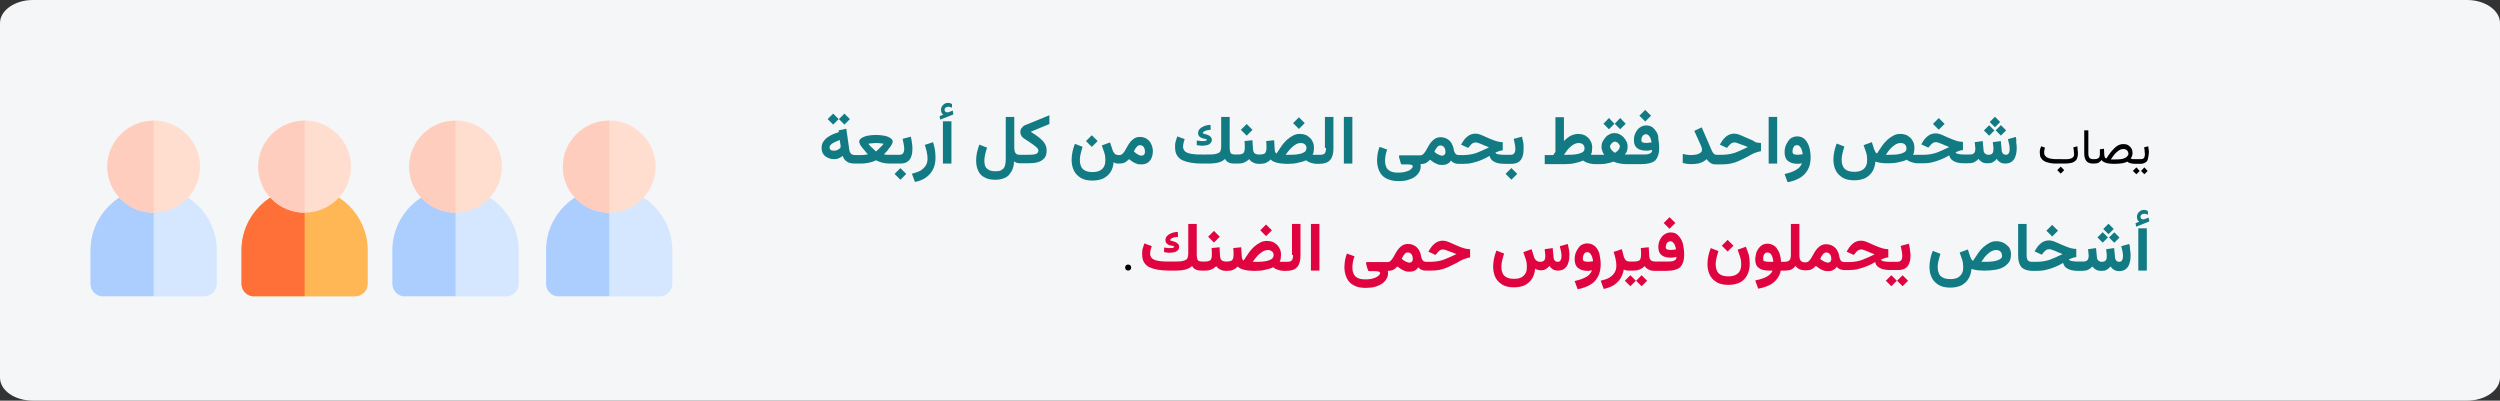 <?xml version="1.0" encoding="UTF-8"?>
<svg xmlns="http://www.w3.org/2000/svg" xmlns:xlink="http://www.w3.org/1999/xlink" version="1.1" x="0px" y="0px" viewBox="0 0 911 146" style="enable-background:new 0 0 911 146;" xml:space="preserve">
<rect x="0" y="0" width="911" height="146" fill="#333333" stroke="none"/>
<style type="text/css">
	.st0{fill:#F5F6F7;}
	.st1{fill:#FFB655;}
	.st2{fill:#FF7038;}
	.st3{fill:#FFDECF;}
	.st4{fill:#FFCDBE;}
	.st5{fill:#D5E7FF;}
	.st6{fill:#ACCEFF;}
	.st7{fill:#DF0440;}
	.st8{fill:#117A83;}
</style>
<g id="Ebene_1">
	<g id="Denguefieber-häufigkeit" transform="translate(-1, 1659)">
		<g id="path-1-link">
			<path id="path-1" class="st0" d="M900-1659H13c-6.6,0-12,3.8-12,8.4v129.2c0,4.7,5.4,8.4,12,8.4h887c6.6,0,12-3.8,12-8.4v-129.2     C912-1655.2,906.6-1659,900-1659z"></path>
		</g>
		<g id="people-_x28_4_x29_" transform="translate(666, 44)">
			<g id="Group" transform="translate(111, 0)">
				<path id="Path_00000132088901154417053290000000777169851052094864_" class="st1" d="M-683.4-1595h36.8c2.5,0,4.6-2,4.6-4.6      v-12.2c0-12.6-10.3-22.9-23-22.9s-23,10.3-23,22.9v12.2C-688-1597-685.9-1595-683.4-1595z"></path>
				<path id="Path_00000086661590117577384850000009929890536871845523_" class="st2" d="M-683.4-1595c-2.5,0-4.6-2-4.6-4.6v-12.2      c0-12.6,10.3-22.9,23-22.9v39.6H-683.4z"></path>
				<path id="Path_00000018208455635818595690000001245547234136005292_" class="st3" d="M-665-1625.5c9.3,0,16.9-7.5,16.9-16.8      c0-9.2-7.6-16.8-16.9-16.8s-16.9,7.5-16.9,16.8C-681.9-1633-674.3-1625.5-665-1625.5z"></path>
				<path id="Path_00000083085133213866087390000006523460837170356880_" class="st4" d="M-681.9-1642.2c0-9.2,7.6-16.8,16.9-16.8      v33.5C-674.3-1625.5-681.9-1633-681.9-1642.2z"></path>
			</g>
			<g id="Group_00000091725095360842338860000007782933528925005216_" transform="translate(56, 0)">
				<path id="Path_00000025429001740759159510000003947777194463963278_" class="st5" d="M-573.4-1595h36.8c2.5,0,4.6-2,4.6-4.6      v-12.2c0-12.6-10.3-22.9-23-22.9s-23,10.3-23,22.9v12.2C-578-1597-575.9-1595-573.4-1595z"></path>
				<path id="Path_00000035516667567704440200000007057281519771447742_" class="st6" d="M-573.4-1595c-2.5,0-4.6-2-4.6-4.6v-12.2      c0-12.6,10.3-22.9,23-22.9v39.6H-573.4z"></path>
				<path id="Path_00000021092139799708075640000010141288036679434659_" class="st3" d="M-555-1625.5c9.3,0,16.9-7.5,16.9-16.8      c0-9.2-7.6-16.8-16.9-16.8s-16.9,7.5-16.9,16.8C-571.9-1633-564.3-1625.5-555-1625.5z"></path>
				<path id="Path_00000108998194922899236400000006470824275645697160_" class="st4" d="M-571.9-1642.2c0-9.2,7.6-16.8,16.9-16.8      v33.5C-564.3-1625.5-571.9-1633-571.9-1642.2z"></path>
			</g>
			<g id="Group-Copy">
				<path id="Path_00000161606706427337606910000004824321136182949272_" class="st5" d="M-461.4-1595h36.8c2.5,0,4.6-2,4.6-4.6      v-12.2c0-12.6-10.3-22.9-23-22.9s-23,10.3-23,22.9v12.2C-466-1597-463.9-1595-461.4-1595z"></path>
				<path id="Path_00000130642295014040117900000003897834300710241164_" class="st6" d="M-461.4-1595c-2.5,0-4.6-2-4.6-4.6v-12.2      c0-12.6,10.3-22.9,23-22.9v39.6H-461.4z"></path>
				<path id="Path_00000088828658323098569340000011592013422531075005_" class="st3" d="M-443-1625.5c9.3,0,16.9-7.5,16.9-16.8      c0-9.2-7.6-16.8-16.9-16.8s-16.9,7.5-16.9,16.8C-459.9-1633-452.3-1625.5-443-1625.5z"></path>
				<path id="Path_00000111181988108802207500000005042005658615445160_" class="st4" d="M-459.9-1642.2c0-9.2,7.6-16.8,16.9-16.8      v33.5C-452.3-1625.5-459.9-1633-459.9-1642.2z"></path>
			</g>
			<g id="Group-Copy-2" transform="translate(166, 0)">
				<path id="Path_00000018915583309916624170000011041733183614185407_" class="st5" d="M-793.4-1595h36.8c2.5,0,4.6-2,4.6-4.6      v-12.2c0-12.6-10.3-22.9-23-22.9s-23,10.3-23,22.9v12.2C-798-1597-795.9-1595-793.4-1595z"></path>
				<path id="Path_00000081607982172954177390000001119123091446594184_" class="st6" d="M-793.4-1595c-2.5,0-4.6-2-4.6-4.6v-12.2      c0-12.6,10.3-22.9,23-22.9v39.6H-793.4z"></path>
				<path id="Path_00000059279670989906795100000003805128720071338671_" class="st3" d="M-775-1625.5c9.3,0,16.9-7.5,16.9-16.8      c0-9.2-7.6-16.8-16.9-16.8s-16.9,7.5-16.9,16.8C-791.9-1633-784.3-1625.5-775-1625.5z"></path>
				<path id="Path_00000083064692119950244440000012294706587071688365_" class="st4" d="M-791.9-1642.2c0-9.2,7.6-16.8,16.9-16.8      v33.5C-784.3-1625.5-791.9-1633-791.9-1642.2z"></path>
			</g>
		</g>
	</g>
	<g>
		<g>
			<g>
				<path d="M411.1,96.4c-0.3,0-0.6,0.1-0.8,0.3s-0.3,0.5-0.3,0.8c0,0.3,0.1,0.6,0.3,0.8s0.5,0.3,0.8,0.3s0.6-0.1,0.8-0.3      s0.3-0.5,0.3-0.8s-0.1-0.6-0.3-0.8S411.4,96.4,411.1,96.4z"></path>
				<path d="M757,53.3l-1.5,0.4c0.1,0.4,0.2,0.9,0.2,1.3s0.1,0.8,0.1,1.2c0,0.5-0.1,0.8-0.4,1.1s-0.6,0.4-0.9,0.5s-0.8,0.2-1.2,0.2      s-0.9,0-1.3,0H750c-0.8,0-1.6,0-2.2-0.1s-1.2-0.2-1.6-0.4s-0.7-0.4-1-0.8s-0.3-0.8-0.3-1.3c0-0.3,0-0.5,0.1-0.8s0.1-0.6,0.2-0.8      l-1.4-0.5c-0.1,0.4-0.3,0.7-0.4,1.1s-0.1,0.8-0.1,1.2c0,0.7,0.1,1.4,0.4,1.9s0.7,0.9,1.2,1.2s1.2,0.5,2.1,0.7s1.8,0.2,2.9,0.2h2      c0.8,0,1.4,0,2.1-0.1s1.2-0.2,1.7-0.5s0.9-0.6,1.1-1.1s0.4-1.1,0.4-1.9c0-0.4,0-0.8-0.1-1.3S757.1,53.8,757,53.3z"></path>
				<rect x="749.7" y="61.4" transform="matrix(0.708 -0.707 0.707 0.708 175.456 548.563)" width="1.8" height="1.8"></rect>
				<path d="M783,54.7c-0.1-0.5-0.1-0.9-0.2-1.4l-1.5,0.4c0.1,0.4,0.2,0.9,0.2,1.3s0.1,0.8,0.1,1.2c0,0.5-0.1,1-0.3,1.3      s-0.6,0.5-1.2,0.5h-1.2h-0.2h-0.1h-0.3c-0.4,0-0.7,0-0.9,0s-0.4,0-0.6-0.1s-0.3-0.1-0.4-0.1c0.2-0.3,0.4-0.6,0.5-0.9      s0.2-0.7,0.2-1.1c0-0.6-0.1-1.2-0.4-1.7s-0.7-0.9-1.2-1.2s-1.1-0.4-1.8-0.4c-0.5,0-1,0.1-1.5,0.3s-1,0.5-1.5,1s-1,1-1.5,1.6      s-1,1.4-1.6,2.3c-0.3,0-0.5-0.1-0.6-0.4s-0.2-0.6-0.2-1l-0.1-2.1l-1.5,0.2c0,0.3,0,0.5,0,0.8s0,0.5,0,0.8c0,0.7-0.1,1.2-0.4,1.5      s-0.8,0.5-1.7,0.5h0h-0.2c-0.6,0-1.1-0.1-1.4-0.4s-0.5-0.8-0.5-1.7v-8.4h-1.5v8.4c0,1.3,0.3,2.2,0.8,2.8      c0.5,0.6,1.3,0.9,2.4,0.9l0,0h0.1h0.2h0c0.7,0,1.3-0.1,1.7-0.3s0.8-0.6,1.1-1c0.2,0.3,0.4,0.5,0.8,0.7s0.8,0.4,1.4,0.5      s1.3,0.2,2.1,0.2h0.5c1,0,1.9-0.1,2.7-0.2s1.4-0.4,1.9-0.6c0.3,0.3,0.7,0.5,1.2,0.6c0.5,0.1,1,0.2,1.7,0.2v0h0.1h0.3h0.1h0.2      h1.2c0.7,0,1.3-0.2,1.8-0.5s0.8-0.7,0.9-1.3s0.3-1.2,0.3-1.9C783.1,55.6,783.1,55.2,783,54.7z M775.2,56.9      c-0.2,0.3-0.5,0.5-0.9,0.7s-0.9,0.3-1.5,0.4s-1.4,0.1-2.2,0.1h-1.4c0.4-0.6,0.8-1.2,1.2-1.7s0.8-0.9,1.2-1.2s0.8-0.6,1.1-0.7      s0.7-0.2,1.1-0.2c0.5,0,1,0.2,1.3,0.5s0.5,0.8,0.5,1.3C775.6,56.3,775.5,56.6,775.2,56.9z"></path>
				<polygon points="777.2,62.3 778.5,63.5 779.7,62.3 778.5,61     "></polygon>
				<polygon points="780.2,62.3 781.4,63.5 782.6,62.3 781.4,61     "></polygon>
			</g>
			<g>
				<path class="st7" d="M426.2,92.1c0.6,0,1.2-0.1,1.7-0.2c0.5-0.1,1-0.4,1.3-0.7c0.3-0.3,0.5-0.8,0.5-1.3c0-0.3-0.1-0.5-0.2-0.7      c-0.1-0.2-0.3-0.4-0.4-0.5c-0.2-0.2-0.5-0.3-0.8-0.5c-0.3-0.1-0.6-0.2-0.9-0.3c-0.3-0.1-0.5-0.1-0.7-0.2      c-0.2-0.1-0.3-0.1-0.3-0.2c0-0.2,0.1-0.3,0.3-0.5c0.2-0.1,0.5-0.3,0.8-0.4c0.3-0.1,0.7-0.2,1-0.2c0.3-0.1,0.6-0.1,0.8-0.1      l-0.1-1.8c-0.5,0-1,0.1-1.5,0.2c-0.5,0.1-1,0.3-1.5,0.6c-0.5,0.2-0.8,0.6-1.1,0.9c-0.3,0.4-0.4,0.8-0.4,1.4c0,0.4,0.1,0.7,0.3,1      c0.2,0.2,0.5,0.4,0.8,0.6c0.3,0.1,0.7,0.3,1,0.3c0.3,0.1,0.6,0.1,0.8,0.2c0.2,0.1,0.3,0.1,0.3,0.2c0,0.2-0.2,0.3-0.5,0.4      c-0.4,0.1-0.8,0.1-1.3,0.1c-0.3,0-0.7,0-1-0.1c-0.4,0-0.7-0.1-0.9-0.1v1.7c0.3,0,0.6,0.1,0.9,0.1      C425.5,92.1,425.9,92.1,426.2,92.1z"></path>
				<rect x="440.9" y="84.7" transform="matrix(0.707 -0.707 0.707 0.707 68.645 338.096)" class="st7" width="3" height="3"></rect>
				<rect x="459.9" y="82.4" transform="matrix(0.707 -0.707 0.707 0.707 75.835 350.818)" class="st7" width="3" height="3"></rect>
				<path class="st7" d="M471.2,92.9c0,0.8-0.1,1.4-0.4,1.9c-0.3,0.4-0.8,0.6-1.7,0.6h-0.5h-0.4c-0.3,0-0.6,0-0.8,0      c-0.2,0-0.4,0-0.6,0c-0.2,0-0.3,0-0.5-0.1c0.2-0.3,0.4-0.7,0.4-1.2s0.1-0.9,0.1-1.3c0-1-0.2-1.8-0.7-2.6      c-0.4-0.8-1.1-1.3-1.8-1.8c-0.8-0.4-1.7-0.6-2.7-0.6c-0.9,0-1.7,0.2-2.4,0.6c-0.8,0.4-1.5,0.9-2.2,1.5c-0.7,0.7-1.4,1.4-2,2.3      c-0.6,0.9-1.2,1.8-1.8,2.7c-0.2,0-0.4-0.2-0.5-0.5c-0.1-0.3-0.2-0.6-0.2-1l-0.2-3.3l-2.9,0.3c0,0.4,0.1,0.8,0.1,1.3      c0,0.4,0,0.9,0,1.3c0,0.8-0.2,1.4-0.5,1.8c-0.3,0.3-1,0.5-2,0.5h0h-0.3c-0.5,0-0.8-0.1-1.1-0.2c-0.3-0.1-0.5-0.3-0.7-0.6      c-0.2-0.3-0.2-0.6-0.3-1l-0.2-3.4l-2.9,0.3c0,0.4,0.1,0.8,0.1,1.3c0,0.4,0,0.9,0,1.3c0,0.8-0.2,1.4-0.5,1.8      c-0.4,0.3-1,0.5-1.9,0.5h-0.7h-0.5c-0.6,0-1-0.1-1.3-0.3c-0.3-0.2-0.4-0.6-0.5-1c-0.1-0.5-0.1-1-0.1-1.7V81.6h-3.1v10.8      c0,0.6-0.1,1-0.2,1.4c-0.1,0.4-0.3,0.7-0.7,0.9c-0.4,0.2-0.9,0.4-1.6,0.5s-1.7,0.1-2.9,0.1h-1.9c-1,0-1.8,0-2.6-0.1      c-0.8-0.1-1.5-0.2-2.1-0.4c-0.6-0.2-1.1-0.5-1.4-0.9c-0.3-0.4-0.5-0.9-0.5-1.5c0-0.4,0.1-0.9,0.2-1.4c0.1-0.5,0.3-0.9,0.4-1.3      l-2.7-1c-0.2,0.6-0.4,1.2-0.6,1.9c-0.2,0.7-0.2,1.3-0.2,2c0,1.2,0.2,2.2,0.7,3c0.5,0.8,1.1,1.4,2,1.8s1.9,0.7,3.1,0.9      c1.2,0.2,2.5,0.3,3.9,0.3h1.9c0.9,0,1.8,0,2.6-0.1c0.8-0.1,1.5-0.2,2.2-0.5c0.7-0.2,1.3-0.6,1.8-1.1c0.3,0.6,0.8,1.1,1.3,1.3      c0.5,0.3,1.3,0.4,2.3,0.4v0h0.1h0.4h0.7c0.8,0,1.5-0.1,2.2-0.4c0.7-0.3,1.3-0.7,1.8-1.2c0.2,0.3,0.5,0.6,0.9,0.9      c0.3,0.2,0.7,0.4,1.2,0.6c0.4,0.1,0.8,0.2,1.3,0.2l0,0h0.2h0.3h0c0.9,0,1.7-0.1,2.3-0.4c0.6-0.3,1.2-0.7,1.6-1.2      c0.4,0.4,0.8,0.7,1.4,0.9c0.5,0.2,1.2,0.4,1.9,0.5c0.7,0.1,1.6,0.2,2.5,0.2h0.6c1.3,0,2.5-0.1,3.6-0.4c1.1-0.2,2.1-0.5,2.9-0.9      c0.5,0.4,1.1,0.7,1.7,0.9c0.6,0.2,1.4,0.4,2.3,0.4v0h0.1h0.4h0.4c1.8,0,3.1-0.5,3.9-1.4c0.8-0.9,1.2-2.3,1.2-4.2V81.6h-3.1V92.9      z M463.6,94.2c-0.3,0.3-0.8,0.5-1.3,0.7s-1.2,0.3-2,0.4c-0.8,0.1-1.6,0.1-2.5,0.1h-1.3c0.4-0.6,0.8-1.1,1.3-1.7      c0.4-0.5,0.9-1,1.4-1.4s1-0.7,1.4-0.9c0.5-0.2,1-0.3,1.4-0.3c0.6,0,1.1,0.2,1.5,0.5s0.6,0.8,0.6,1.4      C464.1,93.5,463.9,93.9,463.6,94.2z"></path>
				<rect x="477.7" y="81.6" class="st7" width="3.1" height="17"></rect>
				<path class="st7" d="M531.4,89.7c-0.7-0.3-1.5-0.6-2.1-0.9c-0.7-0.3-1.3-0.6-1.9-0.8c-0.6-0.2-1.1-0.3-1.6-0.3      c-1.1,0-2,0.3-2.8,0.9s-1.5,1.4-2,2.3l-0.5,0.8l2.6,1.2l0.6-0.7c0.2-0.3,0.5-0.6,0.9-0.9c0.4-0.3,0.8-0.4,1.2-0.4      c0.1,0,0.4,0,0.7,0.1s0.6,0.2,1.1,0.4c0.4,0.2,0.9,0.3,1.4,0.5c0.5,0.2,1.1,0.4,1.7,0.7c-0.9,0.4-1.8,0.8-2.6,1.2      c-0.8,0.3-1.5,0.6-2.2,0.9c-0.7,0.2-1.4,0.4-2.1,0.5c-0.7,0.1-1.5,0.2-2.3,0.2h-1.6h-0.3c-0.3,0-0.5-0.1-0.8-0.2      c-0.2-0.1-0.4-0.4-0.6-0.7c-0.2-0.3-0.3-0.8-0.4-1.3c-0.1-0.8-0.4-1.5-0.8-2.2c-0.4-0.6-1-1.2-1.6-1.5c-0.7-0.4-1.5-0.6-2.4-0.6      c-0.7,0-1.4,0.2-1.9,0.5c-0.5,0.3-1,0.7-1.4,1.2s-0.8,1-1.1,1.6c-0.3,0.5-0.6,1.1-0.9,1.6c-0.3,0.5-0.6,0.9-0.9,1.2      c-0.3,0.3-0.7,0.5-1.1,0.5H505l0,0h-6.8c-0.3,0-0.4,0.1-0.4,0.2c0,0.1,0,0.3,0,0.4l0.5,1.8c0.1,0.3,0.2,0.5,0.3,0.7      c0.1,0.2,0.3,0.2,0.6,0.2h1.9c0.6,0,1.1,0.1,1.4,0.2c0.3,0.1,0.4,0.3,0.4,0.6c0,0.2-0.2,0.5-0.6,0.9c-0.4,0.3-1,0.7-1.8,0.9      c-0.8,0.3-1.8,0.4-3.1,0.4c-1.2,0-2.1-0.2-2.8-0.6s-1.2-0.9-1.4-1.6c-0.3-0.7-0.4-1.4-0.4-2.2c0-0.6,0.1-1.2,0.2-1.9      c0.1-0.7,0.3-1.4,0.6-2.1l-2.8-1c-0.3,0.9-0.6,1.8-0.7,2.6s-0.2,1.7-0.2,2.4c0,1.4,0.3,2.7,0.8,3.8c0.5,1.1,1.3,2.1,2.5,2.7      c1.1,0.7,2.6,1,4.4,1c1.3,0,2.5-0.1,3.5-0.4c1-0.3,1.9-0.7,2.6-1.2c0.7-0.5,1.2-1.1,1.6-1.8s0.5-1.3,0.5-2c0-0.1,0-0.3,0-0.4      c0-0.1-0.1-0.3-0.1-0.4h0h0c0.6,0,1.1-0.1,1.5-0.2c0.4-0.1,0.8-0.3,1.1-0.6c0.3-0.2,0.6-0.5,0.9-0.8c0.5,0.4,1,0.7,1.4,1      c0.5,0.3,1,0.5,1.5,0.7c0.5,0.2,1,0.2,1.6,0.2c0.7,0,1.3-0.1,1.8-0.4c0.5-0.2,0.9-0.6,1.3-1.2c0.3,0.4,0.7,0.7,1.2,0.9      c0.5,0.2,0.9,0.3,1.4,0.3v0h0.2h0.3h1.6c1.2,0,2.3-0.1,3.2-0.3c1-0.2,1.9-0.5,2.8-0.9c0.9-0.4,1.9-0.9,2.9-1.4      c0.8-0.4,1.5-0.8,2-1.1s1.1-0.5,1.7-0.7c0.5-0.2,1.1-0.3,1.6-0.4v-3c-0.7,0-1.4-0.1-2.1-0.3C532.8,90.3,532.1,90,531.4,89.7z       M514.6,95.2c-0.2,0.3-0.5,0.5-1,0.5c-0.2,0-0.4,0-0.6-0.1c-0.2-0.1-0.5-0.2-0.8-0.3c-0.2-0.1-0.4-0.3-0.7-0.4      c-0.2-0.2-0.5-0.4-0.7-0.6c0.1-0.3,0.3-0.6,0.5-1c0.2-0.3,0.5-0.6,0.7-0.9s0.6-0.4,0.9-0.4c0.6,0,1.1,0.2,1.4,0.6      s0.5,0.9,0.5,1.5C514.9,94.5,514.8,94.9,514.6,95.2z"></path>
				<path class="st7" d="M571.3,88.9l-2.9,0.8c0,0.2,0.1,0.5,0.2,0.9s0.2,0.8,0.3,1.3c0.1,0.5,0.1,0.9,0.1,1.4c0,0.4,0,0.7-0.1,1      c-0.1,0.3-0.2,0.6-0.4,0.8s-0.5,0.3-0.8,0.3c-0.6,0-1-0.2-1.2-0.5c-0.2-0.3-0.4-0.7-0.4-1.3l-0.3-3.2l-2.9,0.4      c0,0.3,0,0.6,0.1,1c0,0.3,0,0.6,0.1,0.9c0,0.3,0,0.5,0,0.6c0,0.7-0.1,1.3-0.4,1.6s-0.7,0.5-1.4,0.5c-0.7,0-1.2-0.2-1.6-0.6      s-0.7-0.9-0.8-1.5l-0.8-2.5l-3,1.1c0.3,0.8,0.6,1.7,0.9,2.6c0.3,0.9,0.4,1.8,0.4,2.7c0,0.8-0.1,1.6-0.4,2.2s-0.8,1.2-1.5,1.6      c-0.7,0.4-1.6,0.6-2.8,0.6c-1.2,0-2.1-0.2-2.8-0.6c-0.7-0.4-1.2-0.9-1.4-1.6c-0.3-0.7-0.4-1.4-0.4-2.2c0-0.7,0.1-1.5,0.3-2.3      c0.2-0.8,0.4-1.6,0.7-2.5l-2.8-1.1c-0.4,1-0.7,2-0.9,3c-0.2,1-0.3,2-0.3,2.9c0,1.4,0.3,2.7,0.8,3.8c0.5,1.1,1.4,2,2.5,2.7      s2.6,1,4.3,1c1.6,0,2.9-0.3,4-0.8c1.1-0.6,2-1.4,2.6-2.4s1-2.2,1.1-3.6c0.3,0.2,0.5,0.3,0.9,0.4c0.3,0.1,0.7,0.2,1.1,0.2      c0.7,0,1.3-0.1,1.8-0.4s1-0.7,1.4-1.2c0.3,0.5,0.7,0.9,1.2,1.2c0.5,0.3,1.1,0.5,1.9,0.5c1.1,0,1.9-0.3,2.5-0.8      c0.6-0.5,1.1-1.2,1.3-2.1c0.3-0.9,0.4-1.8,0.4-2.8c0-0.7-0.1-1.4-0.2-2.1C571.6,90.2,571.4,89.5,571.3,88.9z"></path>
				<path class="st7" d="M582.2,91c-0.4-0.7-0.9-1.3-1.6-1.7s-1.4-0.6-2.2-0.6c-0.7,0-1.4,0.2-2,0.5s-1,0.8-1.4,1.4      c-0.4,0.6-0.7,1.2-0.9,1.8s-0.3,1.3-0.3,2c0,1.5,0.4,2.6,1.3,3.3c0.9,0.7,2.1,1,3.6,1c0.2,0,0.4,0,0.7-0.1      c0.3,0,0.5-0.1,0.7-0.1c-0.2,0.6-0.6,1.2-1.1,1.7s-1.3,0.9-2.2,1.3c-0.9,0.4-1.9,0.6-3,0.9l1.1,3c1.7-0.3,3.3-0.9,4.5-1.6      c1.3-0.7,2.2-1.7,2.9-3s1-2.8,1-4.6c0-0.9-0.1-1.8-0.3-2.7C582.9,92.5,582.6,91.7,582.2,91z M579.7,95.3c-0.3,0-0.6,0.1-1,0.1      c-0.6,0-1.1-0.1-1.4-0.2c-0.4-0.1-0.5-0.5-0.5-0.9c0-0.3,0-0.6,0.1-1s0.3-0.7,0.5-1c0.2-0.3,0.6-0.4,1-0.4      c0.4,0,0.7,0.1,0.9,0.3s0.4,0.5,0.6,0.8c0.2,0.3,0.3,0.7,0.4,1.1s0.2,0.8,0.2,1.1C580.3,95.2,580.1,95.3,579.7,95.3z"></path>
				<polygon class="st7" points="596.2,102.3 598.2,104.3 600.2,102.3 598.2,100.3     "></polygon>
				<polygon class="st7" points="592.1,102.3 594.1,104.3 596.1,102.3 594.1,100.3     "></polygon>
				<path class="st7" d="M612.6,87.2c-0.4-0.7-0.9-1.3-1.5-1.8s-1.4-0.7-2.3-0.7c-0.9,0-1.7,0.3-2.4,0.8s-1.2,1.2-1.6,2.1      c-0.4,0.8-0.5,1.7-0.5,2.5c0,1.3,0.4,2.3,1.2,2.9c0.8,0.6,1.9,0.9,3.4,0.9c0.3,0,0.7,0,1-0.1c0.3,0,0.7-0.1,1-0.2      c0,0.5-0.1,0.9-0.4,1.1c-0.3,0.2-0.6,0.4-1.1,0.5s-1.1,0.1-1.8,0.1h-4.2h-0.3c-0.5,0-0.8-0.1-1.1-0.2c-0.3-0.1-0.5-0.3-0.7-0.6      c-0.2-0.3-0.2-0.6-0.3-1l-0.2-3.4l-2.9,0.3c0,0.4,0.1,0.8,0.1,1.3c0,0.4,0,0.9,0,1.3c0,0.8-0.2,1.4-0.5,1.8      c-0.4,0.3-1,0.5-1.9,0.5h-0.9h-0.3h-0.2h-0.5c-0.5,0-1-0.2-1.3-0.5c-0.3-0.3-0.5-0.8-0.7-1.3l-0.7-2.7l-3,1      c0.3,0.8,0.5,1.6,0.7,2.5c0.2,0.9,0.3,1.7,0.3,2.4c0,1.1-0.2,2-0.7,2.7c-0.4,0.7-1.1,1.3-1.9,1.8s-1.9,0.8-3.1,1.1l1.1,3      c1.4-0.3,2.7-0.8,3.7-1.4c1-0.7,1.8-1.5,2.4-2.4c0.6-1,1-2.1,1.2-3.3c0.2,0.1,0.5,0.3,0.8,0.3c0.3,0.1,0.6,0.1,0.9,0.1v0h0.2      h0.3h0.2h0.3h0.9c0.8,0,1.5-0.1,2.2-0.4c0.7-0.3,1.3-0.7,1.8-1.2c0.2,0.3,0.5,0.6,0.9,0.9c0.3,0.2,0.7,0.4,1.2,0.6      c0.4,0.1,0.8,0.2,1.3,0.2v0h0.2h0.3h4c1.1,0,2.1-0.1,2.9-0.3c0.8-0.2,1.5-0.5,2-0.9c0.5-0.4,0.9-1.1,1.2-1.9      c0.3-0.8,0.4-1.8,0.4-3.1c0-1-0.1-1.9-0.3-2.8C613.3,88.8,613,87.9,612.6,87.2z M609.8,91c-0.3,0-0.7,0.1-1,0.1      c-0.5,0-0.9-0.1-1.3-0.2c-0.3-0.1-0.5-0.4-0.5-0.9c0-0.3,0.1-0.6,0.2-1c0.1-0.3,0.3-0.6,0.6-0.8c0.3-0.2,0.6-0.3,0.9-0.3      c0.3,0,0.6,0.1,0.8,0.3c0.2,0.2,0.4,0.4,0.6,0.7s0.3,0.6,0.4,1c0.1,0.3,0.2,0.7,0.2,1C610.4,90.9,610.1,91,609.8,91z"></path>
				
					<rect x="606.9" y="79.7" transform="matrix(0.707 -0.707 0.707 0.707 120.825 453.99)" class="st7" width="3" height="3"></rect>
				<rect x="628.1" y="88" transform="matrix(0.707 -0.707 0.707 0.707 121.143 471.384)" class="st7" width="3" height="3"></rect>
				<path class="st7" d="M636.2,89.9l-3,1.1c0.3,0.8,0.6,1.7,0.9,2.6c0.3,0.9,0.4,1.9,0.4,2.7c0,0.8-0.1,1.5-0.4,2.2      c-0.3,0.7-0.8,1.2-1.5,1.6s-1.6,0.6-2.8,0.6c-1.2,0-2.1-0.2-2.8-0.6s-1.2-0.9-1.4-1.6c-0.3-0.7-0.4-1.4-0.4-2.2      c0-0.7,0.1-1.5,0.3-2.3c0.2-0.8,0.4-1.6,0.7-2.5l-2.8-1.1c-0.4,1-0.7,2-0.9,3c-0.2,1-0.3,2-0.3,2.9c0,1.4,0.3,2.7,0.8,3.8      c0.5,1.1,1.4,2,2.5,2.7c1.1,0.7,2.6,1,4.3,1c1.7,0,3.1-0.3,4.3-0.9c1.1-0.6,2-1.5,2.6-2.7c0.6-1.2,0.9-2.5,0.9-4.1      c0-1-0.1-2.1-0.3-3.1C637,92.2,636.7,91.1,636.2,89.9z"></path>
				<polygon class="st7" points="687.2,102.3 689.2,104.3 691.2,102.3 689.2,100.3     "></polygon>
				<path class="st7" d="M696,91c-0.1-0.7-0.2-1.5-0.4-2.2l-3,0.8c0.1,0.6,0.3,1.3,0.4,1.9c0.1,0.6,0.2,1.2,0.2,1.8      c0,0.6-0.1,1.1-0.4,1.5s-0.7,0.6-1.3,0.6h-1.7h-0.3h-0.2h-0.5h-0.2c-0.5,0-1,0-1.5-0.1c-0.5,0-0.8-0.1-1.1-0.2      c-0.3-0.1-0.5-0.3-0.6-0.5c0.4-0.2,0.8-0.3,1.3-0.5s0.9-0.3,1.4-0.3v-3c-0.7,0-1.4-0.1-2.1-0.3s-1.5-0.5-2.2-0.8      s-1.5-0.6-2.1-0.9c-0.7-0.3-1.3-0.6-1.9-0.8c-0.6-0.2-1.1-0.3-1.6-0.3c-1.1,0-2,0.3-2.8,0.9c-0.8,0.6-1.5,1.4-2,2.3l-0.5,0.8      l2.6,1.2l0.6-0.7c0.2-0.3,0.5-0.6,0.9-0.9c0.4-0.3,0.8-0.4,1.2-0.4c0.1,0,0.4,0,0.7,0.1c0.3,0.1,0.6,0.2,1.1,0.4      c0.4,0.2,0.9,0.3,1.4,0.6c0.5,0.2,1.1,0.4,1.7,0.7c-0.9,0.4-1.8,0.8-2.6,1.2c-0.8,0.3-1.5,0.6-2.2,0.9c-0.7,0.2-1.4,0.4-2.1,0.5      c-0.7,0.1-1.5,0.2-2.3,0.2h-1.6H672c-0.3,0-0.5-0.1-0.8-0.2s-0.5-0.4-0.6-0.7c-0.2-0.3-0.3-0.8-0.4-1.3      c-0.1-0.8-0.4-1.5-0.8-2.2c-0.4-0.6-1-1.2-1.6-1.5c-0.7-0.4-1.5-0.6-2.4-0.6c-0.7,0-1.4,0.2-1.9,0.5c-0.5,0.3-1,0.7-1.4,1.2      c-0.4,0.5-0.8,1-1.1,1.6c-0.3,0.5-0.6,1.1-0.9,1.6c-0.3,0.5-0.6,0.9-0.9,1.2c-0.3,0.3-0.7,0.5-1.1,0.5h-0.4      c-0.5,0-0.9-0.1-1.2-0.3c-0.3-0.2-0.5-0.5-0.6-0.8c-0.1-0.4-0.2-0.8-0.2-1.3V81.6h-3.1v11.3c0,0.5-0.1,1-0.2,1.4      c-0.1,0.4-0.4,0.6-0.7,0.8c-0.3,0.2-0.8,0.3-1.4,0.3H650h-0.5H649c0-0.9-0.2-1.8-0.4-2.6c-0.2-0.8-0.6-1.5-1-2.1      c-0.4-0.6-0.9-1.1-1.5-1.4s-1.3-0.5-2-0.5c-0.8,0-1.4,0.2-2,0.5c-0.6,0.4-1,0.8-1.4,1.4c-0.4,0.6-0.7,1.2-0.8,1.8      s-0.3,1.3-0.3,1.9c0,1.5,0.4,2.6,1.3,3.2c0.8,0.7,2.1,1,3.7,1h1.3c-0.2,0.6-0.6,1.1-1.2,1.6c-0.6,0.5-1.3,0.9-2.2,1.2      c-0.9,0.3-1.8,0.6-2.9,0.8l1.1,3c1.6-0.3,3-0.8,4.1-1.3c1.1-0.6,2-1.3,2.7-2.2c0.7-0.9,1.2-1.9,1.4-3.1h0.8h0.5h0.3      c0.7,0,1.2-0.1,1.7-0.2c0.5-0.1,0.8-0.3,1.2-0.6c0.3-0.2,0.6-0.5,0.9-0.9c0.3,0.4,0.6,0.7,0.9,0.9c0.3,0.2,0.7,0.4,1.1,0.5      c0.4,0.1,0.9,0.2,1.4,0.2v0h0.1h0.4h0c0.6,0,1.1-0.1,1.5-0.2c0.4-0.1,0.8-0.3,1.1-0.6c0.3-0.2,0.6-0.5,0.9-0.8      c0.5,0.4,1,0.7,1.4,1s1,0.5,1.5,0.7c0.5,0.2,1,0.2,1.6,0.2c0.7,0,1.3-0.1,1.8-0.4s1-0.6,1.3-1.2c0.3,0.4,0.7,0.7,1.2,0.9      c0.5,0.2,0.9,0.3,1.4,0.3v0h0.2h0.3h1.5c1.1,0,2.2-0.1,3.3-0.4s2.1-0.6,3.1-1c1-0.4,2-0.9,3-1.5c0.2,0.7,0.5,1.3,1,1.7      c0.5,0.4,1.1,0.7,1.8,0.9c0.7,0.2,1.6,0.3,2.6,0.3h0.2h0.5h0.2h0.3h1.7c1.2,0,2.1-0.2,2.8-0.7c0.7-0.5,1.2-1.2,1.4-2      c0.3-0.8,0.4-1.8,0.4-2.9C696.1,92.4,696.1,91.7,696,91z M644.5,95.4c-0.6,0-1.1-0.1-1.5-0.2c-0.4-0.1-0.5-0.4-0.5-0.9      c0-0.3,0-0.6,0.1-1s0.3-0.7,0.5-0.9c0.2-0.3,0.6-0.4,1-0.4c0.3,0,0.6,0.1,0.9,0.3c0.2,0.2,0.5,0.4,0.6,0.8      c0.2,0.3,0.3,0.7,0.4,1.1s0.2,0.8,0.2,1.2H644.5z M667.1,95.2c-0.2,0.3-0.5,0.5-1,0.5c-0.2,0-0.4,0-0.6-0.1      c-0.2-0.1-0.5-0.2-0.8-0.3c-0.2-0.1-0.4-0.3-0.7-0.4s-0.5-0.4-0.7-0.6c0.1-0.3,0.3-0.6,0.5-1c0.2-0.3,0.5-0.6,0.7-0.9      c0.3-0.2,0.6-0.4,0.9-0.4c0.6,0,1.1,0.2,1.4,0.6s0.5,0.9,0.5,1.5C667.4,94.5,667.3,94.9,667.1,95.2z"></path>
				<polygon class="st7" points="691.3,102.3 693.3,104.3 695.3,102.3 693.3,100.3     "></polygon>
			</g>
			<g>
				<polygon class="st8" points="305.6,43.4 303.6,41.4 301.6,43.4 303.6,45.4     "></polygon>
				<polygon class="st8" points="309.7,43.4 307.7,41.4 305.7,43.4 307.7,45.4     "></polygon>
				<path class="st8" d="M332.3,52c-0.1-0.7-0.2-1.5-0.4-2.2l-3,0.8c0.1,0.6,0.3,1.3,0.4,1.9c0.1,0.6,0.2,1.2,0.2,1.8      c0,0.6-0.1,1.1-0.4,1.5c-0.2,0.4-0.7,0.6-1.3,0.6h-1.6h-0.1h-0.2h-0.3h-1.4c-0.3,0-0.6,0-1,0c-0.4,0-0.7-0.1-1.1-0.2      c0.2-0.2,0.5-0.5,0.8-0.8c0.3-0.3,0.6-0.6,0.8-1c0.3-0.3,0.5-0.7,0.8-1c0.2-0.3,0.4-0.7,0.6-1c0.1-0.3,0.2-0.6,0.2-0.8      c0-0.4-0.2-0.8-0.6-1.1c-0.4-0.3-0.9-0.6-1.5-0.8c-0.6-0.2-1.3-0.3-2-0.4c-0.7-0.1-1.4-0.1-2-0.1c-0.6,0-1.3,0-2,0.1      c-0.7,0.1-1.4,0.2-2,0.4c-0.6,0.2-1.1,0.5-1.5,0.8s-0.6,0.7-0.6,1.1c0,0.2,0.1,0.5,0.2,0.8c0.1,0.3,0.3,0.6,0.6,1      c0.2,0.3,0.5,0.7,0.8,1c0.3,0.3,0.6,0.7,0.8,1c0.3,0.3,0.5,0.6,0.8,0.8c-0.3,0.1-0.6,0.1-1,0.2c-0.4,0-0.7,0.1-1.1,0.1      c-0.4,0-0.6,0-0.8,0h-1.5h-0.4c-0.6,0-1.1-0.2-1.4-0.5c-0.3-0.3-0.5-0.8-0.6-1.3l-1.1-7.8l-2.8,0.6l0.1,0.6      c-0.8,0.3-1.6,0.6-2.4,0.9c-0.8,0.4-1.4,0.8-2,1.2c-0.6,0.5-1,1-1.4,1.6c-0.3,0.6-0.5,1.3-0.5,2c0,1.4,0.4,2.4,1.3,3.1      c0.9,0.7,2,1.1,3.3,1.1c0.6,0,1.1-0.1,1.6-0.3c0.5-0.2,1-0.5,1.5-0.9c0.2,0.7,0.5,1.2,0.9,1.6c0.4,0.4,0.9,0.7,1.4,0.9      c0.6,0.2,1.2,0.3,2,0.3v0h0.1h0.4h1.4c0.6,0,1.3,0,2-0.1c0.7-0.1,1.4-0.2,2.1-0.4c0.7-0.2,1.3-0.4,1.8-0.7      c0.8,0.4,1.6,0.7,2.4,0.9c0.8,0.2,1.7,0.3,2.7,0.3h1.4h0.3h0.2h0.1h1.6c1.2,0,2.1-0.2,2.8-0.7c0.7-0.5,1.2-1.2,1.4-2      c0.3-0.8,0.4-1.8,0.4-2.9C332.5,53.4,332.4,52.7,332.3,52z M306,54.1c-0.3,0.3-0.6,0.4-1,0.6s-0.8,0.2-1.2,0.2      c-0.5,0-0.9-0.1-1.1-0.3c-0.3-0.2-0.4-0.5-0.4-0.9c0-0.3,0.1-0.5,0.3-0.8c0.2-0.3,0.5-0.5,0.8-0.7c0.4-0.2,0.8-0.4,1.2-0.6      c0.5-0.2,0.9-0.4,1.4-0.6l0.2,1.4c0,0.1,0.1,0.3,0.1,0.4c0,0.1,0,0.3,0,0.4C306.4,53.5,306.3,53.8,306,54.1z M321.1,53.4      c-0.3,0.3-0.6,0.6-0.9,0.9c-0.3,0.3-0.6,0.6-1,0.9c-0.6-0.6-1.1-1.1-1.6-1.5c-0.4-0.4-0.8-0.8-1.2-1.3c0.5-0.1,1-0.2,1.5-0.2      c0.5,0,0.9-0.1,1.3-0.1c0.4,0,0.8,0,1.3,0.1c0.5,0,1,0.1,1.5,0.2C321.7,52.7,321.4,53.1,321.1,53.4z"></path>
				<rect x="326.6" y="61.8" transform="matrix(0.707 -0.707 0.707 0.707 51.386 250.59)" class="st8" width="3" height="3"></rect>
				<path class="st8" d="M340,51.8l-3,1c0.3,0.8,0.5,1.6,0.7,2.5c0.2,0.9,0.3,1.7,0.3,2.4c0,1.1-0.2,2-0.7,2.7s-1.1,1.3-1.9,1.8      c-0.8,0.4-1.9,0.8-3.1,1.1l1.1,3c1.5-0.3,2.9-0.8,4-1.6c1.1-0.8,2-1.8,2.6-3c0.6-1.2,0.9-2.6,0.9-4.3c0-0.9-0.1-1.8-0.2-2.8      C340.5,53.6,340.3,52.7,340,51.8z"></path>
				<rect x="343.6" y="44.2" class="st8" width="3.1" height="15.4"></rect>
				<path class="st8" d="M345.6,40.9C345.6,40.9,345.6,40.9,345.6,40.9C345.6,40.9,345.6,40.9,345.6,40.9c-0.5,0.1-0.9,0-1.1-0.2      c-0.2-0.2-0.3-0.4-0.3-0.6c0-0.4,0.1-0.7,0.4-0.9c0.3-0.2,0.6-0.3,0.9-0.3c0.2,0,0.5,0,0.7,0.1c0.2,0.1,0.5,0.1,0.7,0.3l0-1.4      c-0.2-0.1-0.5-0.2-0.7-0.3c-0.2-0.1-0.5-0.1-0.8-0.1c-0.6,0-1.2,0.2-1.7,0.7c-0.5,0.5-0.8,1.1-0.8,1.8c0,0.4,0.1,0.8,0.2,1.1      c0.2,0.3,0.4,0.5,0.6,0.7l-1.3,0.5l0.2,1.3l4.8-1.9l-0.2-1.4L345.6,40.9z"></path>
				<path class="st8" d="M372.1,46.9c-0.2,0.4-0.3,0.8-0.3,1.2c0,0.4,0.1,0.8,0.3,1.2c0.2,0.4,0.4,0.7,0.7,0.9      c0.4,0.3,0.8,0.6,1.3,0.9c0.5,0.3,1,0.6,1.5,1c0.5,0.3,1,0.7,1.4,1c0.4,0.3,0.8,0.6,1,0.9c0.3,0.3,0.4,0.6,0.4,0.8      c0,0.4-0.1,0.7-0.4,1s-0.7,0.4-1.3,0.5c-0.6,0.1-1.3,0.1-2.2,0.1H372h-0.4c-0.8,0-1.3-0.2-1.6-0.7c-0.3-0.5-0.4-1.2-0.4-2V42.6      h-3.1v15.4c0,1-0.1,1.8-0.3,2.4c-0.2,0.7-0.6,1.2-1.2,1.5c-0.5,0.4-1.3,0.5-2.2,0.5c-1,0-1.7-0.1-2.3-0.4      c-0.6-0.3-1.1-0.7-1.4-1.3c-0.3-0.6-0.4-1.3-0.4-2.1c0-0.7,0.1-1.5,0.3-2.4c0.2-0.8,0.4-1.6,0.7-2.4l-2.8-1.1      c-0.4,0.9-0.6,1.9-0.9,2.9c-0.2,1-0.3,2-0.3,2.9c0,1.5,0.3,2.8,0.8,3.8c0.5,1.1,1.3,1.9,2.4,2.4c1,0.6,2.4,0.8,3.9,0.8      c1.1,0,2.1-0.2,2.9-0.5c0.8-0.3,1.5-0.7,2-1.3c0.5-0.6,1-1.3,1.3-2.1c0.3-0.8,0.5-1.8,0.5-2.8c0.3,0.2,0.6,0.4,0.9,0.5      c0.3,0.1,0.6,0.1,1.1,0.2v0h0.1h0.4h2.5c1.4,0,2.7-0.1,3.7-0.4c1-0.3,1.8-0.8,2.4-1.5c0.6-0.7,0.8-1.7,0.8-2.9      c0-0.6-0.1-1.1-0.3-1.6c-0.2-0.5-0.5-1-0.8-1.4c-0.4-0.4-0.8-0.9-1.3-1.3c-0.5-0.4-1-0.8-1.6-1.2c-0.6-0.4-1.2-0.8-1.8-1.2      l6.8-2.8v-3.2l-9.3,3.8C372.7,46.2,372.4,46.5,372.1,46.9z"></path>
				
					<rect x="396.4" y="49.9" transform="matrix(0.707 -0.707 0.707 0.707 80.194 296.38)" class="st8" width="3" height="3"></rect>
				<path class="st8" d="M417.9,50.6c-0.7-0.5-1.6-0.7-2.6-0.7c-0.7,0-1.4,0.2-1.9,0.5c-0.5,0.3-1,0.7-1.4,1.2      c-0.4,0.5-0.8,1-1.1,1.6c-0.3,0.5-0.6,1.1-0.9,1.6c-0.3,0.5-0.6,0.9-0.9,1.2c-0.3,0.3-0.7,0.5-1.1,0.5h-0.5      c-0.6,0-1-0.2-1.3-0.5c-0.3-0.3-0.5-0.7-0.7-1.1l-1-3l-3,1.1c0.3,0.8,0.6,1.7,0.9,2.6c0.3,0.9,0.4,1.8,0.4,2.7      c0,0.8-0.1,1.6-0.4,2.2c-0.3,0.7-0.8,1.2-1.5,1.6c-0.7,0.4-1.6,0.6-2.8,0.6c-1.2,0-2.1-0.2-2.8-0.6c-0.7-0.4-1.2-0.9-1.4-1.6      c-0.3-0.7-0.4-1.4-0.4-2.2c0-0.7,0.1-1.5,0.3-2.3c0.2-0.8,0.4-1.6,0.7-2.5l-2.8-1.1c-0.4,1-0.7,2-0.9,3c-0.2,1-0.3,2-0.3,2.9      c0,1.4,0.3,2.7,0.8,3.8c0.5,1.1,1.4,2,2.5,2.7c1.1,0.7,2.6,1,4.3,1c1.6,0,2.9-0.3,4-0.8c1.1-0.6,1.9-1.3,2.6-2.3      c0.6-1,1-2.2,1.1-3.6c0.2,0.2,0.5,0.3,0.8,0.4c0.3,0.1,0.6,0.1,0.9,0.1v0h0h0.4h0c0.6,0,1.1-0.1,1.5-0.2      c0.4-0.1,0.8-0.3,1.1-0.6c0.3-0.2,0.6-0.5,0.9-0.8c0.5,0.4,1,0.7,1.4,1c0.5,0.3,1,0.5,1.5,0.7c0.5,0.2,1,0.2,1.6,0.2      c0.9,0,1.7-0.2,2.3-0.6c0.6-0.4,1.1-1,1.4-1.7s0.5-1.6,0.5-2.5c0-0.9-0.2-1.8-0.6-2.6C419.2,51.7,418.6,51.1,417.9,50.6z       M417,56.2c-0.2,0.3-0.5,0.5-1,0.5c-0.2,0-0.4,0-0.7-0.1c-0.3-0.1-0.5-0.2-0.8-0.4c-0.2-0.1-0.4-0.3-0.6-0.4      c-0.2-0.2-0.5-0.4-0.7-0.6c0.1-0.3,0.3-0.6,0.5-1c0.2-0.3,0.5-0.6,0.7-0.9c0.3-0.2,0.6-0.4,0.9-0.4c0.6,0,1.1,0.2,1.4,0.6      c0.3,0.4,0.5,0.9,0.5,1.5C417.3,55.5,417.2,55.9,417,56.2z"></path>
				<path class="st8" d="M438.1,53.1c0.6,0,1.2-0.1,1.7-0.2c0.5-0.1,1-0.4,1.3-0.7c0.3-0.3,0.5-0.8,0.5-1.3c0-0.3-0.1-0.5-0.2-0.7      c-0.1-0.2-0.3-0.4-0.4-0.5c-0.2-0.2-0.5-0.3-0.8-0.5c-0.3-0.1-0.6-0.2-0.9-0.3c-0.3-0.1-0.5-0.1-0.7-0.2      c-0.2-0.1-0.3-0.1-0.3-0.2c0-0.2,0.1-0.3,0.3-0.5c0.2-0.1,0.5-0.3,0.8-0.4c0.3-0.1,0.7-0.2,1-0.2c0.3-0.1,0.6-0.1,0.8-0.1      l-0.1-1.8c-0.5,0-1,0.1-1.5,0.2c-0.5,0.1-1,0.3-1.5,0.6c-0.5,0.2-0.8,0.6-1.1,0.9c-0.3,0.4-0.4,0.8-0.4,1.4c0,0.4,0.1,0.7,0.3,1      c0.2,0.2,0.5,0.4,0.8,0.6c0.3,0.1,0.7,0.3,1,0.3c0.3,0.1,0.6,0.1,0.8,0.2c0.2,0.1,0.3,0.1,0.3,0.2c0,0.2-0.2,0.3-0.5,0.4      c-0.4,0.1-0.8,0.1-1.3,0.1c-0.3,0-0.7,0-1-0.1c-0.4,0-0.7-0.1-0.9-0.1v1.7c0.3,0,0.6,0.1,0.9,0.1      C437.5,53.1,437.8,53.1,438.1,53.1z"></path>
				<rect x="452.8" y="45.7" transform="matrix(0.707 -0.707 0.707 0.707 99.731 335.133)" class="st8" width="3" height="3"></rect>
				<rect x="471.9" y="43.4" transform="matrix(0.707 -0.707 0.707 0.707 106.882 347.815)" class="st8" width="3" height="3"></rect>
				<path class="st8" d="M483.2,53.9c0,0.8-0.1,1.4-0.4,1.9c-0.3,0.4-0.8,0.6-1.7,0.6h-0.5h-0.4c-0.3,0-0.6,0-0.8,0      c-0.2,0-0.4,0-0.6,0c-0.2,0-0.3,0-0.5-0.1c0.2-0.3,0.4-0.7,0.4-1.2c0.1-0.5,0.1-0.9,0.1-1.3c0-1-0.2-1.8-0.7-2.6      c-0.4-0.8-1.1-1.3-1.8-1.8c-0.8-0.4-1.7-0.6-2.7-0.6c-0.9,0-1.7,0.2-2.4,0.6c-0.8,0.4-1.5,0.9-2.2,1.5c-0.7,0.7-1.4,1.4-2,2.3      s-1.2,1.8-1.8,2.7c-0.2,0-0.4-0.2-0.5-0.5c-0.1-0.3-0.2-0.6-0.2-1l-0.2-3.3l-2.9,0.3c0,0.4,0.1,0.8,0.1,1.3c0,0.4,0,0.9,0,1.3      c0,0.8-0.2,1.4-0.5,1.8c-0.3,0.3-1,0.5-2,0.5h0h-0.3c-0.5,0-0.8-0.1-1.1-0.2c-0.3-0.1-0.5-0.3-0.7-0.6c-0.2-0.3-0.2-0.6-0.3-1      l-0.2-3.4l-2.9,0.3c0,0.4,0.1,0.8,0.1,1.3c0,0.4,0,0.9,0,1.3c0,0.8-0.2,1.4-0.5,1.8c-0.4,0.3-1,0.5-1.9,0.5h-0.7h-0.5      c-0.6,0-1-0.1-1.3-0.3c-0.3-0.2-0.4-0.6-0.5-1c-0.1-0.5-0.1-1-0.1-1.7V42.6h-3.1v10.8c0,0.6-0.1,1-0.2,1.4      c-0.1,0.4-0.3,0.7-0.7,0.9c-0.4,0.2-0.9,0.4-1.6,0.5s-1.7,0.1-2.9,0.1h-1.9c-1,0-1.8,0-2.6-0.1c-0.8-0.1-1.5-0.2-2.1-0.4      c-0.6-0.2-1.1-0.5-1.4-0.9c-0.3-0.4-0.5-0.9-0.5-1.5c0-0.4,0.1-0.9,0.2-1.4c0.1-0.5,0.3-0.9,0.4-1.3l-2.7-1      c-0.2,0.6-0.4,1.2-0.6,1.9c-0.2,0.7-0.2,1.3-0.2,2c0,1.2,0.2,2.2,0.7,3c0.5,0.8,1.1,1.4,2,1.8s1.9,0.7,3.1,0.9      c1.2,0.2,2.5,0.3,3.9,0.3h1.9c0.9,0,1.8,0,2.6-0.1c0.8-0.1,1.5-0.2,2.2-0.5c0.7-0.2,1.3-0.6,1.8-1.1c0.3,0.6,0.8,1.1,1.3,1.3      c0.5,0.3,1.3,0.4,2.3,0.4v0h0.1h0.4h0.7c0.8,0,1.5-0.1,2.2-0.4c0.7-0.3,1.3-0.7,1.8-1.2c0.2,0.3,0.5,0.6,0.9,0.9      c0.3,0.2,0.7,0.4,1.2,0.6c0.4,0.1,0.8,0.2,1.3,0.2l0,0h0.2h0.3h0c0.9,0,1.7-0.1,2.3-0.4c0.6-0.3,1.2-0.7,1.6-1.2      c0.4,0.4,0.8,0.7,1.4,0.9c0.5,0.2,1.2,0.4,1.9,0.5c0.7,0.1,1.6,0.2,2.5,0.2h0.6c1.3,0,2.5-0.1,3.6-0.4c1.1-0.2,2.1-0.5,2.9-0.9      c0.5,0.4,1.1,0.7,1.7,0.9c0.6,0.2,1.4,0.4,2.3,0.4v0h0.1h0.4h0.4c1.8,0,3.1-0.5,3.9-1.4c0.8-0.9,1.2-2.3,1.2-4.2V42.6h-3.1V53.9      z M475.6,55.2c-0.3,0.3-0.8,0.5-1.3,0.7c-0.6,0.2-1.2,0.3-2,0.4c-0.8,0.1-1.6,0.1-2.5,0.1h-1.3c0.4-0.6,0.8-1.1,1.3-1.7      c0.4-0.5,0.9-1,1.4-1.4c0.5-0.4,1-0.7,1.4-0.9c0.5-0.2,1-0.3,1.4-0.3c0.6,0,1.1,0.2,1.5,0.5c0.4,0.4,0.6,0.8,0.6,1.4      C476,54.5,475.9,54.9,475.6,55.2z"></path>
				<rect x="489.7" y="42.6" class="st8" width="3.1" height="17"></rect>
				<path class="st8" d="M554.6,49.8l-3,0.8c0.1,0.6,0.3,1.3,0.4,1.9c0.1,0.6,0.2,1.2,0.2,1.8c0,0.6-0.1,1.1-0.4,1.5      c-0.2,0.4-0.7,0.6-1.3,0.6h-1.6h-0.1h-0.2h-0.3h-0.2c-0.5,0-1,0-1.5-0.1c-0.5,0-0.8-0.1-1.1-0.2c-0.3-0.1-0.5-0.3-0.6-0.5      c0.4-0.2,0.8-0.3,1.3-0.5c0.5-0.2,0.9-0.3,1.4-0.3v-3c-0.7,0-1.4-0.1-2.1-0.3c-0.7-0.2-1.5-0.5-2.2-0.8s-1.5-0.6-2.1-0.9      c-0.7-0.3-1.3-0.6-1.9-0.8c-0.6-0.2-1.1-0.3-1.6-0.3c-1.1,0-2,0.3-2.8,0.9c-0.8,0.6-1.5,1.4-2,2.3l-0.5,0.8l2.6,1.2l0.6-0.7      c0.2-0.3,0.5-0.6,0.9-0.9c0.4-0.3,0.8-0.4,1.2-0.4c0.1,0,0.4,0,0.7,0.1c0.3,0.1,0.6,0.2,1.1,0.4c0.4,0.2,0.9,0.3,1.4,0.6      c0.5,0.2,1.1,0.4,1.7,0.7c-0.9,0.4-1.8,0.8-2.6,1.2c-0.8,0.4-1.5,0.6-2.2,0.9c-0.7,0.2-1.4,0.4-2.1,0.5s-1.5,0.2-2.3,0.2h-1.6      h-0.3c-0.3,0-0.5-0.1-0.8-0.2c-0.2-0.1-0.4-0.4-0.6-0.7c-0.2-0.3-0.3-0.8-0.4-1.3c-0.1-0.8-0.4-1.5-0.8-2.2      c-0.4-0.6-1-1.2-1.6-1.5c-0.7-0.4-1.5-0.6-2.4-0.6c-0.7,0-1.4,0.2-1.9,0.5c-0.5,0.3-1,0.7-1.4,1.2c-0.4,0.5-0.8,1-1.1,1.6      c-0.3,0.5-0.6,1.1-0.9,1.6c-0.3,0.5-0.6,0.9-0.9,1.2c-0.3,0.3-0.7,0.5-1.1,0.5H517l0,0h-6.8c-0.3,0-0.4,0.1-0.4,0.2      c0,0.1,0,0.3,0,0.4l0.5,1.8c0.1,0.3,0.2,0.5,0.2,0.7c0.1,0.2,0.3,0.2,0.6,0.2h1.9c0.6,0,1.1,0.1,1.4,0.2      c0.3,0.1,0.4,0.3,0.4,0.6c0,0.2-0.2,0.5-0.6,0.9s-1,0.7-1.8,0.9c-0.8,0.3-1.8,0.4-3.1,0.4c-1.2,0-2.1-0.2-2.8-0.6      s-1.2-0.9-1.4-1.6c-0.3-0.7-0.4-1.4-0.4-2.2c0-0.6,0.1-1.2,0.2-1.9c0.1-0.7,0.3-1.4,0.6-2.1l-2.8-1c-0.3,0.9-0.6,1.8-0.7,2.6      c-0.1,0.9-0.2,1.7-0.2,2.4c0,1.4,0.3,2.7,0.8,3.8c0.5,1.1,1.3,2.1,2.5,2.7s2.6,1,4.4,1c1.3,0,2.5-0.1,3.5-0.4      c1-0.3,1.9-0.7,2.6-1.2c0.7-0.5,1.2-1.1,1.6-1.8c0.4-0.7,0.5-1.3,0.5-2c0-0.1,0-0.3,0-0.4c0-0.1-0.1-0.3-0.1-0.4h0h0      c0.6,0,1.1-0.1,1.5-0.2c0.4-0.1,0.8-0.3,1.1-0.6c0.3-0.2,0.6-0.5,0.9-0.8c0.5,0.4,1,0.7,1.4,1c0.5,0.3,1,0.5,1.5,0.7      c0.5,0.2,1,0.2,1.6,0.2c0.7,0,1.3-0.1,1.8-0.4c0.5-0.2,1-0.6,1.3-1.2c0.3,0.4,0.7,0.7,1.2,0.9c0.5,0.2,0.9,0.3,1.4,0.3v0h0.2      h0.3h1.6c1.1,0,2.2-0.1,3.3-0.4c1-0.2,2.1-0.6,3.1-1c1-0.4,2-0.9,3-1.5c0.2,0.7,0.5,1.3,1,1.7c0.5,0.4,1.1,0.7,1.8,0.9      c0.7,0.2,1.6,0.3,2.6,0.3h0.2h0.3h0.2h0.1h1.6c1.2,0,2.1-0.2,2.8-0.7c0.7-0.5,1.2-1.2,1.4-2c0.3-0.8,0.4-1.8,0.4-2.9      c0-0.7,0-1.4-0.1-2.1C554.9,51.2,554.8,50.5,554.6,49.8z M526.5,56.2c-0.2,0.3-0.5,0.5-1,0.5c-0.2,0-0.4,0-0.6-0.1      c-0.2-0.1-0.5-0.2-0.8-0.3c-0.2-0.1-0.4-0.3-0.7-0.4c-0.2-0.2-0.5-0.4-0.7-0.6c0.1-0.3,0.3-0.6,0.5-1c0.2-0.3,0.5-0.6,0.7-0.9      c0.3-0.2,0.6-0.4,0.9-0.4c0.6,0,1.1,0.2,1.4,0.6c0.3,0.4,0.5,0.9,0.5,1.5C526.8,55.5,526.7,55.9,526.5,56.2z"></path>
				
					<rect x="549.3" y="61.8" transform="matrix(0.707 -0.707 0.707 0.707 116.586 408.017)" class="st8" width="3" height="3"></rect>
				<polygon class="st8" points="588.3,45.1 586.3,43 584.3,45.1 586.3,47.1     "></polygon>
				<polygon class="st8" points="592.4,45.1 590.4,43 588.4,45.1 590.4,47.1     "></polygon>
				<rect x="598.1" y="40.7" transform="matrix(0.707 -0.707 0.707 0.707 145.762 436.25)" class="st8" width="3" height="3"></rect>
				<path class="st8" d="M603.7,48.2c-0.4-0.7-0.9-1.3-1.5-1.8c-0.6-0.4-1.4-0.7-2.3-0.7c-0.9,0-1.7,0.3-2.4,0.8      c-0.7,0.5-1.2,1.2-1.6,2.1c-0.4,0.8-0.5,1.7-0.5,2.5c0,1.3,0.4,2.3,1.2,2.9c0.8,0.6,1.9,0.9,3.4,0.9c0.3,0,0.7,0,1-0.1      c0.3,0,0.7-0.1,1-0.2c0,0.5-0.1,0.9-0.4,1.1c-0.3,0.2-0.6,0.4-1.1,0.5s-1.1,0.1-1.8,0.1h-4.2H594h-0.7c-0.1,0-0.2,0-0.3,0      c-0.1,0-0.3,0-0.4,0c-0.1,0-0.3,0-0.5,0c0.2-0.3,0.4-0.6,0.6-0.9c0.1-0.3,0.3-0.6,0.3-1c0.1-0.3,0.1-0.7,0.1-1      c0-0.6-0.1-1.2-0.4-1.8c-0.3-0.6-0.6-1.1-1.1-1.6c-0.4-0.5-1-0.8-1.5-1.1c-0.6-0.3-1.2-0.4-1.8-0.4c-0.6,0-1.2,0.1-1.7,0.4      c-0.6,0.3-1.1,0.6-1.5,1.1c-0.4,0.5-0.8,1-1.1,1.6c-0.3,0.6-0.4,1.2-0.4,1.8c0,0.4,0,0.7,0.1,1c0.1,0.3,0.2,0.7,0.3,1      s0.3,0.6,0.6,1c-0.2,0-0.4,0-0.5,0c-0.2,0-0.3,0-0.4,0c-0.1,0-0.3,0-0.4,0h-1.3h-0.4c-0.3,0-0.6,0-0.8,0c-0.2,0-0.4,0-0.6,0      c-0.2,0-0.3,0-0.5-0.1c0.2-0.3,0.4-0.7,0.4-1.2s0.1-0.9,0.1-1.3c0-1-0.2-1.8-0.7-2.6c-0.4-0.8-1.1-1.3-1.8-1.8      c-0.8-0.4-1.7-0.6-2.7-0.6c-0.5,0-0.9,0.1-1.4,0.2c-0.4,0.1-0.8,0.3-1.3,0.5c-0.4,0.2-0.8,0.5-1.2,0.8c-0.4,0.3-0.8,0.7-1.2,1.1      v-8.7h-3.1v12.6c-0.1,0.2-0.2,0.4-0.4,0.6c-0.1,0.2-0.3,0.4-0.4,0.6h-3.1v3.3h7.6c1.3,0,2.4-0.1,3.5-0.4c1.1-0.2,2-0.5,2.9-0.9      c0.5,0.4,1.1,0.7,1.8,0.9c0.7,0.2,1.5,0.4,2.4,0.4v0h0.1h0.4h1.6c0.4,0,0.9,0,1.5-0.1c0.5-0.1,1.1-0.2,1.6-0.3      c0.6-0.1,1.1-0.3,1.6-0.5c0.5,0.2,1,0.3,1.6,0.5c0.5,0.1,1.1,0.3,1.6,0.3c0.5,0.1,1,0.1,1.4,0.1h1.1h0.5h4      c1.1,0,2.1-0.1,2.9-0.3c0.8-0.2,1.5-0.5,2-0.9c0.5-0.4,0.9-1.1,1.2-1.9c0.3-0.8,0.4-1.8,0.4-3.1c0-1-0.1-1.9-0.3-2.8      C604.4,49.8,604.1,48.9,603.7,48.2z M600.9,52c-0.3,0-0.7,0.1-1,0.1c-0.5,0-0.9-0.1-1.3-0.2c-0.3-0.1-0.5-0.4-0.5-0.9      c0-0.3,0.1-0.6,0.2-1c0.1-0.3,0.3-0.6,0.6-0.8s0.6-0.3,0.9-0.3c0.3,0,0.6,0.1,0.8,0.3c0.2,0.2,0.4,0.4,0.6,0.7      c0.2,0.3,0.3,0.6,0.4,1c0.1,0.3,0.2,0.7,0.2,1C601.6,51.9,601.3,52,600.9,52z M577,55.2c-0.3,0.3-0.8,0.5-1.3,0.7      c-0.6,0.2-1.2,0.3-2,0.4c-0.8,0.1-1.6,0.1-2.5,0.1h-1.3c0.4-0.6,0.8-1.1,1.2-1.7c0.4-0.5,0.9-1,1.4-1.4c0.5-0.4,0.9-0.7,1.4-0.9      c0.5-0.2,1-0.3,1.4-0.3c0.6,0,1.1,0.2,1.5,0.5c0.4,0.4,0.6,0.8,0.6,1.4C577.4,54.5,577.3,54.9,577,55.2z M590,54.3      c-0.2,0.3-0.4,0.6-0.7,0.8c-0.3,0.2-0.6,0.4-0.8,0.6c-0.2-0.1-0.5-0.3-0.8-0.6c-0.3-0.3-0.5-0.5-0.7-0.8      c-0.2-0.3-0.3-0.6-0.3-0.9c0-0.3,0.1-0.5,0.3-0.8c0.2-0.3,0.4-0.5,0.7-0.7c0.3-0.2,0.5-0.3,0.8-0.3c0.3,0,0.5,0.1,0.8,0.3      c0.3,0.2,0.5,0.4,0.7,0.7c0.2,0.3,0.3,0.5,0.3,0.8C590.2,53.7,590.1,54,590,54.3z"></path>
				<path class="st8" d="M637.6,50.7c-0.7-0.3-1.5-0.6-2.1-0.9c-0.7-0.3-1.3-0.6-1.9-0.8c-0.6-0.2-1.1-0.3-1.6-0.3      c-1.1,0-2,0.3-2.8,0.9c-0.8,0.6-1.5,1.4-2,2.3l-0.5,0.8l2.6,1.2l0.6-0.7c0.2-0.3,0.5-0.6,0.9-0.9c0.4-0.3,0.8-0.4,1.2-0.4      c0.1,0,0.4,0,0.7,0.1c0.3,0.1,0.6,0.2,1.1,0.4c0.4,0.2,0.9,0.3,1.4,0.5c0.5,0.2,1.1,0.4,1.7,0.7c-0.9,0.4-1.8,0.8-2.6,1.2      c-0.8,0.4-1.5,0.6-2.2,0.9c-0.7,0.2-1.4,0.4-2.1,0.5c-0.7,0.1-1.5,0.2-2.3,0.2H626h-0.5h0c-0.4,0-0.7-0.1-1-0.4      c-0.3-0.3-0.5-0.6-0.7-1.1c-0.2-0.5-0.5-1-0.7-1.6l-3-6.9l-2.7,1.3l2.4,5.3c0.1,0.2,0.2,0.5,0.3,0.8c0.1,0.3,0.1,0.6,0.1,0.8      c0,0.5-0.2,0.8-0.6,1.1c-0.4,0.3-0.9,0.5-1.4,0.6c-0.6,0.1-1.2,0.2-1.9,0.2c-0.5,0-1,0-1.5-0.1c-0.5-0.1-1.1-0.2-1.6-0.3v3.3      c0.5,0.1,1,0.2,1.5,0.3s1.1,0.1,1.8,0.1c0.8,0,1.6-0.1,2.2-0.2c0.7-0.1,1.2-0.4,1.8-0.6c0.5-0.3,1-0.6,1.4-1      c0.3,0.4,0.6,0.7,0.9,1c0.3,0.3,0.7,0.5,1.1,0.7c0.4,0.2,1,0.2,1.6,0.2h0h0.5h1.5c1.2,0,2.3-0.1,3.2-0.3c1-0.2,1.9-0.5,2.8-0.9      c0.9-0.4,1.9-0.9,2.9-1.4c0.8-0.4,1.5-0.8,2-1.1s1.1-0.5,1.7-0.7c0.5-0.2,1.1-0.3,1.6-0.4v-3c-0.7,0-1.4-0.1-2.1-0.3      C639.1,51.3,638.3,51,637.6,50.7z"></path>
				<rect x="644.5" y="42.6" class="st8" width="3.1" height="17"></rect>
				<path class="st8" d="M658.6,52c-0.4-0.7-0.9-1.3-1.5-1.7c-0.6-0.4-1.4-0.6-2.2-0.6c-0.7,0-1.4,0.2-2,0.5c-0.6,0.3-1,0.8-1.4,1.4      s-0.7,1.2-0.9,1.8c-0.2,0.7-0.3,1.3-0.3,2c0,1.5,0.4,2.6,1.3,3.3c0.9,0.7,2.1,1,3.6,1c0.2,0,0.4,0,0.7-0.1      c0.3,0,0.5-0.1,0.7-0.1c-0.2,0.6-0.6,1.2-1.1,1.7c-0.6,0.5-1.3,0.9-2.2,1.3c-0.9,0.4-1.9,0.6-3,0.9l1.1,3      c1.8-0.3,3.3-0.9,4.5-1.6s2.2-1.7,2.9-3c0.7-1.2,1-2.8,1-4.6c0-0.9-0.1-1.8-0.3-2.7C659.3,53.5,659,52.7,658.6,52z M656.1,56.3      c-0.3,0-0.6,0.1-1,0.1c-0.6,0-1.1-0.1-1.4-0.2s-0.5-0.5-0.5-0.9c0-0.3,0-0.6,0.1-1c0.1-0.4,0.3-0.7,0.5-1c0.2-0.3,0.6-0.4,1-0.4      c0.4,0,0.7,0.1,0.9,0.3s0.4,0.5,0.6,0.8c0.2,0.3,0.3,0.7,0.4,1.1c0.1,0.4,0.2,0.8,0.2,1.1C656.7,56.2,656.4,56.3,656.1,56.3z"></path>
				<rect x="705" y="43.5" transform="matrix(0.707 -0.707 0.707 0.707 175.178 512.828)" class="st8" width="3" height="3"></rect>
				
					<rect x="725.7" y="43" transform="matrix(0.707 -0.707 0.707 0.707 181.576 527.123)" class="st8" width="2.7" height="2.7"></rect>
				
					<rect x="723.6" y="46.1" transform="matrix(0.707 -0.707 0.707 0.707 178.753 526.534)" class="st8" width="2.7" height="2.7"></rect>
				
					<rect x="727.9" y="46.1" transform="matrix(0.707 -0.707 0.707 0.707 179.997 529.538)" class="st8" width="2.7" height="2.7"></rect>
				<path class="st8" d="M734.6,49.9l-2.9,0.8c0,0.2,0.1,0.5,0.2,0.9c0.1,0.4,0.2,0.8,0.3,1.3c0.1,0.5,0.1,0.9,0.1,1.4      c0,0.4,0,0.7-0.1,1c-0.1,0.3-0.2,0.6-0.4,0.8c-0.2,0.2-0.5,0.3-0.8,0.3c-0.6,0-0.9-0.2-1.2-0.5c-0.2-0.3-0.4-0.7-0.4-1.3      l-0.3-3.2l-2.9,0.4c0,0.3,0,0.6,0.1,1s0,0.7,0.1,0.9c0,0.3,0,0.5,0,0.6c0,0.7-0.1,1.3-0.4,1.6c-0.2,0.3-0.7,0.5-1.4,0.5      c-0.6,0-1-0.2-1.3-0.5c-0.3-0.3-0.5-0.7-0.5-1.3l-0.3-3.2l-2.9,0.4c0,0.3,0,0.6,0.1,1c0,0.3,0,0.6,0.1,0.9c0,0.3,0,0.5,0,0.6      c0,0.6-0.1,1-0.3,1.3c-0.2,0.3-0.5,0.5-0.8,0.6s-0.9,0.1-1.5,0.1h-0.7H716h-0.2c-0.5,0-1,0-1.5-0.1c-0.5,0-0.8-0.1-1.1-0.2      c-0.3-0.1-0.5-0.3-0.6-0.5c0.4-0.2,0.8-0.3,1.3-0.5c0.5-0.2,0.9-0.3,1.4-0.3v-3c-0.7,0-1.4-0.1-2.1-0.3      c-0.7-0.2-1.5-0.5-2.2-0.8c-0.7-0.3-1.5-0.6-2.1-0.9c-0.7-0.3-1.3-0.6-1.9-0.8c-0.6-0.2-1.1-0.3-1.6-0.3c-1.1,0-2,0.3-2.8,0.9      c-0.8,0.6-1.5,1.4-2,2.3l-0.5,0.8l2.6,1.2l0.6-0.7c0.2-0.3,0.5-0.6,0.9-0.9c0.4-0.3,0.8-0.4,1.2-0.4c0.1,0,0.4,0,0.7,0.1      c0.3,0.1,0.6,0.2,1.1,0.4c0.4,0.2,0.9,0.3,1.4,0.6c0.5,0.2,1.1,0.4,1.7,0.7c-0.9,0.4-1.8,0.8-2.6,1.2c-0.8,0.4-1.5,0.6-2.2,0.9      c-0.7,0.2-1.4,0.4-2.1,0.5c-0.7,0.1-1.5,0.2-2.3,0.2h-1.6H699c-0.3,0-0.6,0-0.8,0c-0.2,0-0.4,0-0.6,0c-0.2,0-0.3,0-0.5-0.1      c0.2-0.3,0.4-0.7,0.4-1.2c0.1-0.5,0.1-0.9,0.1-1.3c0-1-0.2-1.8-0.7-2.6c-0.4-0.8-1.1-1.3-1.8-1.8c-0.8-0.4-1.7-0.6-2.7-0.6      c-0.9,0-1.7,0.2-2.4,0.6c-0.8,0.4-1.5,0.9-2.2,1.5c-0.7,0.7-1.4,1.4-2,2.3s-1.2,1.8-1.8,2.7c-0.2,0-0.4-0.2-0.6-0.5      c-0.2-0.3-0.3-0.7-0.5-1.1l-0.8-2.5l-3,1.1c0.3,0.8,0.6,1.7,0.9,2.6c0.3,0.9,0.4,1.8,0.4,2.7c0,0.8-0.1,1.6-0.4,2.2      c-0.3,0.7-0.8,1.2-1.5,1.6c-0.7,0.4-1.6,0.6-2.8,0.6c-1.2,0-2.1-0.2-2.8-0.6s-1.2-0.9-1.4-1.6c-0.3-0.7-0.4-1.4-0.4-2.2      c0-0.7,0.1-1.5,0.3-2.3c0.2-0.8,0.4-1.6,0.7-2.5l-2.8-1.1c-0.4,1-0.7,2-0.9,3c-0.2,1-0.3,2-0.3,2.9c0,1.4,0.3,2.7,0.8,3.8      s1.4,2,2.5,2.7c1.1,0.7,2.6,1,4.3,1c1.6,0,2.9-0.3,4-0.8c1.1-0.6,2-1.4,2.6-2.4c0.6-1,1-2.2,1.1-3.6c0.4,0.1,0.8,0.2,1.2,0.3      c0.4,0.1,0.9,0.2,1.4,0.2c0.5,0.1,1.1,0.1,1.7,0.1h0.6c1.3,0,2.5-0.1,3.6-0.4c1.1-0.2,2.1-0.5,2.9-0.9c0.5,0.4,1.1,0.7,1.8,0.9      c0.6,0.2,1.4,0.4,2.3,0.4v0h0.1h0.4h1.5c1.1,0,2.2-0.1,3.3-0.4c1-0.2,2.1-0.6,3.1-1c1-0.4,2-0.9,3-1.5c0.2,0.7,0.5,1.3,1,1.7      s1.1,0.7,1.8,0.9s1.6,0.3,2.6,0.3h0.2h0.5h0.6c1,0,1.8-0.1,2.4-0.4c0.6-0.3,1.1-0.7,1.6-1.2c0.3,0.5,0.8,0.9,1.3,1.2      c0.5,0.3,1.2,0.4,2.1,0.4c0.7,0,1.3-0.1,1.8-0.4c0.5-0.3,1-0.7,1.4-1.2c0.3,0.5,0.7,0.9,1.2,1.2c0.5,0.3,1.1,0.5,1.9,0.5      c1.1,0,1.9-0.3,2.5-0.8c0.6-0.5,1.1-1.2,1.3-2.1c0.3-0.9,0.4-1.8,0.4-2.8c0-0.7-0.1-1.4-0.2-2.1      C734.8,51.2,734.7,50.5,734.6,49.9z M694.3,55.2c-0.3,0.3-0.8,0.5-1.3,0.7c-0.6,0.2-1.2,0.3-2,0.4c-0.8,0.1-1.6,0.1-2.5,0.1      h-1.3c0.4-0.6,0.8-1.1,1.2-1.7c0.4-0.5,0.9-1,1.4-1.4c0.5-0.4,1-0.7,1.4-0.9c0.5-0.2,1-0.3,1.4-0.3c0.6,0,1.1,0.2,1.5,0.5      c0.4,0.4,0.6,0.8,0.6,1.4C694.8,54.5,694.6,54.9,694.3,55.2z"></path>
				<path class="st8" d="M730.1,88.5c-0.8-0.4-1.7-0.6-2.7-0.6c-0.9,0-1.7,0.2-2.4,0.6c-0.8,0.4-1.5,0.9-2.2,1.5s-1.4,1.4-2,2.3      c-0.6,0.9-1.2,1.8-1.8,2.7c-0.2,0-0.4-0.2-0.6-0.5c-0.2-0.3-0.3-0.7-0.5-1.1l-0.8-2.5l-3,1.1c0.3,0.8,0.6,1.7,0.9,2.6      c0.3,0.9,0.4,1.8,0.4,2.7c0,0.8-0.1,1.6-0.4,2.2s-0.8,1.2-1.5,1.6c-0.7,0.4-1.6,0.6-2.8,0.6c-1.2,0-2.1-0.2-2.8-0.6      c-0.7-0.4-1.2-0.9-1.4-1.6c-0.3-0.7-0.4-1.4-0.4-2.2c0-0.7,0.1-1.5,0.3-2.3c0.2-0.8,0.4-1.6,0.7-2.5l-2.8-1.1      c-0.4,1-0.7,2-0.9,3c-0.2,1-0.3,2-0.3,2.9c0,1.4,0.3,2.7,0.8,3.8c0.5,1.1,1.4,2,2.5,2.7s2.6,1,4.3,1c1.6,0,2.9-0.3,4-0.8      c1.1-0.6,2-1.4,2.6-2.4s1-2.2,1.1-3.6c0.4,0.1,0.8,0.2,1.2,0.3c0.4,0.1,0.9,0.2,1.4,0.2s1.1,0.1,1.7,0.1h0.6      c1.4,0,2.6-0.1,3.8-0.3s2.1-0.5,3-1c0.8-0.5,1.5-1.1,2-1.8c0.5-0.7,0.7-1.7,0.7-2.8c0-1-0.2-1.8-0.7-2.6      C731.5,89.5,730.9,88.9,730.1,88.5z M729.1,94.2c-0.3,0.3-0.8,0.5-1.3,0.7s-1.2,0.3-2,0.4c-0.8,0.1-1.6,0.1-2.5,0.1H722      c0.4-0.6,0.8-1.1,1.2-1.7c0.4-0.5,0.9-1,1.4-1.4c0.5-0.4,0.9-0.7,1.4-0.9c0.5-0.2,1-0.3,1.4-0.3c0.6,0,1.1,0.2,1.5,0.5      c0.4,0.4,0.6,0.8,0.6,1.4C729.6,93.5,729.5,93.9,729.1,94.2z"></path>
				
					<rect x="746.4" y="82.5" transform="matrix(0.707 -0.707 0.707 0.707 159.662 553.44)" class="st8" width="3" height="3"></rect>
				
					<rect x="767.1" y="82" transform="matrix(0.707 -0.707 0.707 0.707 166.115 567.797)" class="st8" width="2.7" height="2.7"></rect>
				
					<rect x="769.2" y="85.1" transform="matrix(0.707 -0.707 0.707 0.707 164.536 570.21)" class="st8" width="2.7" height="2.7"></rect>
				
					<rect x="765" y="85.1" transform="matrix(0.707 -0.707 0.707 0.707 163.292 567.206)" class="st8" width="2.7" height="2.7"></rect>
				<path class="st8" d="M775.9,88.9l-2.9,0.8c0,0.2,0.1,0.5,0.2,0.9s0.2,0.8,0.3,1.3c0.1,0.5,0.1,0.9,0.1,1.4c0,0.4,0,0.7-0.1,1      c-0.1,0.3-0.2,0.6-0.4,0.8c-0.2,0.2-0.5,0.3-0.8,0.3c-0.6,0-0.9-0.2-1.2-0.5c-0.2-0.3-0.4-0.7-0.4-1.3l-0.3-3.2l-2.9,0.4      c0,0.3,0,0.6,0.1,1s0,0.7,0.1,0.9c0,0.3,0,0.5,0,0.6c0,0.7-0.1,1.3-0.4,1.6c-0.2,0.3-0.7,0.5-1.4,0.5c-0.6,0-1-0.2-1.3-0.5      c-0.3-0.3-0.5-0.7-0.5-1.3l-0.3-3.2l-2.9,0.4c0,0.3,0,0.6,0.1,1c0,0.3,0,0.6,0.1,0.9c0,0.3,0,0.5,0,0.6c0,0.6-0.1,1-0.3,1.3      c-0.2,0.3-0.5,0.5-0.8,0.6c-0.4,0.1-0.9,0.1-1.5,0.1h-0.7h-0.5h-0.2c-0.5,0-1,0-1.5-0.1c-0.5,0-0.8-0.1-1.1-0.2      c-0.3-0.1-0.5-0.3-0.6-0.5c0.4-0.2,0.8-0.3,1.3-0.5c0.5-0.2,0.9-0.3,1.4-0.3v-3c-0.7,0-1.4-0.1-2.1-0.3s-1.5-0.5-2.2-0.8      s-1.5-0.6-2.1-0.9c-0.7-0.3-1.3-0.6-1.9-0.8c-0.6-0.2-1.1-0.3-1.6-0.3c-1.1,0-2,0.3-2.8,0.9c-0.8,0.6-1.5,1.4-2,2.3l-0.5,0.8      l2.6,1.2l0.6-0.7c0.2-0.3,0.5-0.6,0.9-0.9s0.8-0.4,1.2-0.4c0.1,0,0.4,0,0.7,0.1c0.3,0.1,0.6,0.2,1.1,0.4      c0.4,0.2,0.9,0.3,1.4,0.6c0.5,0.2,1.1,0.4,1.7,0.7c-0.9,0.4-1.8,0.8-2.6,1.2c-0.8,0.3-1.5,0.6-2.2,0.9c-0.7,0.2-1.4,0.4-2.1,0.5      s-1.5,0.2-2.3,0.2h-1.6h-0.3c-0.8,0-1.3-0.2-1.6-0.6c-0.3-0.4-0.4-1-0.4-1.9V81.6h-3.1v11.5c0,1.9,0.4,3.3,1.2,4.2      c0.8,0.9,2,1.3,3.7,1.4v0h0.2h0.3h1.6c1.1,0,2.2-0.1,3.3-0.4c1-0.2,2.1-0.6,3.1-1s2-0.9,3-1.5c0.2,0.7,0.5,1.3,1,1.7      c0.5,0.4,1.1,0.7,1.8,0.9c0.7,0.2,1.6,0.3,2.6,0.3h0.2h0.5h0.6c1,0,1.8-0.1,2.4-0.4c0.6-0.3,1.1-0.7,1.6-1.2      c0.3,0.5,0.8,0.9,1.3,1.2c0.5,0.3,1.2,0.4,2.1,0.4c0.7,0,1.3-0.1,1.8-0.4s1-0.7,1.4-1.2c0.3,0.5,0.7,0.9,1.2,1.2      c0.5,0.3,1.1,0.5,1.9,0.5c1.1,0,1.9-0.3,2.5-0.8c0.6-0.5,1.1-1.2,1.3-2.1c0.3-0.9,0.4-1.8,0.4-2.8c0-0.7-0.1-1.4-0.2-2.1      C776.2,90.2,776.1,89.5,775.9,88.9z"></path>
				<path class="st8" d="M783,79.3l-1.7,0.6c0,0,0,0,0,0s0,0,0,0c-0.4,0.1-0.8,0-1-0.2c-0.2-0.2-0.3-0.4-0.3-0.6      c0-0.4,0.1-0.7,0.4-0.9c0.3-0.2,0.6-0.3,0.9-0.3c0.2,0,0.5,0,0.7,0.1c0.2,0.1,0.5,0.1,0.7,0.3l0-1.4c-0.2-0.1-0.5-0.2-0.7-0.3      s-0.5-0.1-0.8-0.1c-0.6,0-1.2,0.2-1.7,0.7c-0.5,0.5-0.8,1.1-0.8,1.8c0,0.4,0.1,0.8,0.2,1.1c0.2,0.3,0.4,0.5,0.6,0.7l-1.3,0.5      l0.2,1.3l4.8-1.9L783,79.3z"></path>
				<rect x="779.2" y="83.2" class="st8" width="3.1" height="15.4"></rect>
			</g>
		</g>
	</g>
</g>
<g id="Text">
</g>
</svg>
